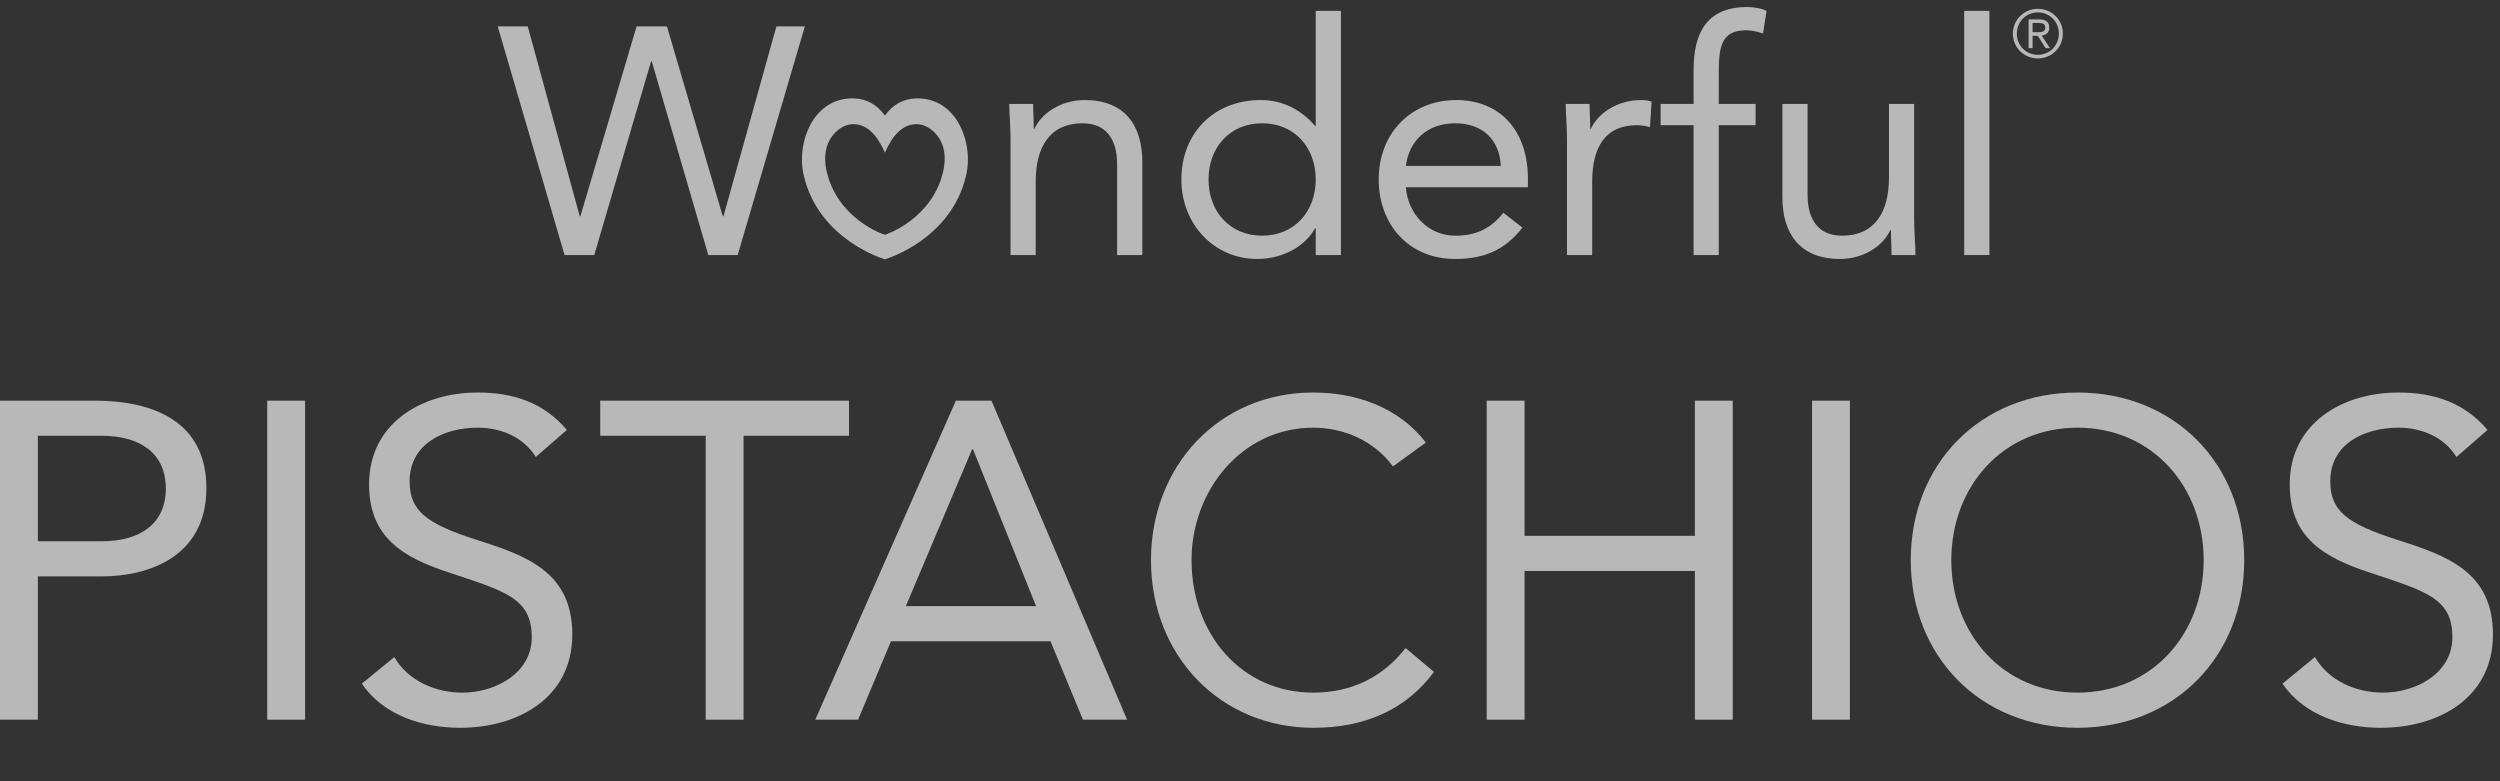 <?xml version="1.0" encoding="UTF-8"?>
<svg width="112px" height="35px" viewBox="0 0 112 35" version="1.1" xmlns="http://www.w3.org/2000/svg" xmlns:xlink="http://www.w3.org/1999/xlink">
  <rect x="0" y="0" width="112" height="35" fill="#333333" stroke="none"/>
  <title>Wonderful Pistachios</title>
  <g stroke="none" stroke-width="1" fill="none" fill-rule="evenodd" fill-opacity="0.65">
    <g transform="translate(-769, -330)" fill="#FFFFFF" fill-rule="nonzero">
      <g id="Group-39397" transform="translate(768.5, 269)">
        <g id="Group-39336" transform="translate(0.5, 61.315)">
          <g id="Group-7" transform="translate(22.298, 0)">
            <path d="M0,0.868 L1.345,0.868 L3.674,9.374 L3.703,9.374 L6.221,0.868 L7.581,0.868 L10.083,9.374 L10.113,9.374 L12.485,0.868 L13.759,0.868 L10.75,11.111 L9.433,11.111 L6.9,2.43 L6.871,2.43 L4.325,11.111 L2.994,11.111 L0,0.868 Z" id="Path-1"></path>
            <path d="M20.544,5.035 C21.022,5.759 21.181,6.728 20.978,7.567 C20.313,10.388 17.462,11.272 17.347,11.3 C17.231,11.272 14.381,10.388 13.715,7.567 C13.512,6.728 13.671,5.759 14.149,5.035 C14.569,4.428 15.176,4.066 15.973,4.095 C16.532,4.114 16.99,4.37 17.347,4.862 C17.703,4.37 18.162,4.114 18.721,4.095 C19.516,4.066 20.125,4.428 20.544,5.035 Z M19.966,7.321 C20.096,6.699 20.01,6.178 19.705,5.773 C19.446,5.441 19.069,5.209 18.663,5.252 C18.133,5.3 17.694,5.725 17.347,6.526 C16.999,5.725 16.561,5.3 16.03,5.252 C15.611,5.209 15.249,5.441 14.989,5.773 C14.684,6.178 14.597,6.699 14.728,7.321 C15.191,9.462 17.246,10.186 17.347,10.201 C17.433,10.186 19.503,9.462 19.966,7.321 Z" id="Path-2"></path>
            <path d="M22.974,5.947 C22.974,5.325 22.917,4.789 22.917,4.34 L23.987,4.34 C23.987,4.702 24.016,5.079 24.016,5.455 L24.045,5.455 C24.348,4.789 25.188,4.167 26.301,4.167 C28.081,4.167 28.877,5.296 28.877,6.93 L28.877,11.112 L27.748,11.112 L27.748,7.046 C27.748,5.918 27.256,5.208 26.2,5.208 C24.739,5.208 24.102,6.265 24.102,7.813 L24.102,11.112 L22.974,11.112 L22.974,5.947 Z" id="Path-3"></path>
            <path d="M36.647,9.91 L36.617,9.91 C36.199,10.677 35.229,11.286 34.013,11.286 C32.118,11.286 30.628,9.751 30.628,7.726 C30.628,5.671 32.061,4.167 34.187,4.167 C35.17,4.167 35.996,4.601 36.617,5.324 L36.647,5.324 L36.647,0.173 L37.775,0.173 L37.775,11.111 L36.647,11.111 L36.647,9.91 Z M34.245,5.208 C32.784,5.208 31.844,6.307 31.844,7.726 C31.844,9.144 32.784,10.243 34.245,10.243 C35.706,10.243 36.647,9.144 36.647,7.726 C36.647,6.307 35.706,5.208 34.245,5.208 Z" id="Path-4"></path>
            <path d="M45.907,9.882 C45.111,10.91 44.155,11.286 42.897,11.286 C40.771,11.286 39.468,9.694 39.468,7.727 C39.468,5.628 40.944,4.167 42.94,4.167 C44.851,4.167 46.153,5.469 46.153,7.712 L46.153,8.074 L40.684,8.074 C40.771,9.246 41.667,10.244 42.897,10.244 C43.867,10.244 44.517,9.896 45.053,9.216 L45.907,9.882 Z M44.937,7.119 C44.893,5.977 44.142,5.208 42.897,5.208 C41.653,5.208 40.829,5.977 40.684,7.119 L44.937,7.119 Z" id="Path-5"></path>
            <path d="M47.904,5.947 C47.904,5.325 47.845,4.789 47.845,4.34 L48.915,4.34 C48.915,4.702 48.945,5.079 48.945,5.455 L48.974,5.455 C49.277,4.789 50.117,4.167 51.231,4.167 C51.375,4.167 51.535,4.182 51.694,4.239 L51.622,5.382 C51.434,5.325 51.217,5.296 51.014,5.296 C49.639,5.296 49.032,6.265 49.032,7.813 L49.032,11.112 L47.904,11.112 L47.904,5.947 Z" id="Path-6"></path>
            <path d="M53.575,5.295 L52.099,5.295 L52.099,4.34 L53.575,4.34 L53.575,2.821 C53.575,1.172 54.153,0 55.977,0 C56.266,0 56.627,0.058 56.844,0.173 L56.686,1.187 C56.44,1.1 56.179,1.042 55.919,1.042 C54.747,1.042 54.703,1.896 54.703,3.068 L54.703,4.34 L56.353,4.34 L56.353,5.295 L54.703,5.295 L54.703,11.112 L53.575,11.112 L53.575,5.295 Z" id="Path-7"></path>
            <path d="M63.456,9.506 C63.456,10.127 63.515,10.663 63.515,11.112 L62.443,11.112 C62.443,10.75 62.415,10.374 62.415,9.998 L62.385,9.998 C62.082,10.663 61.242,11.286 60.128,11.286 C58.348,11.286 57.553,10.157 57.553,8.522 L57.553,4.34 L58.681,4.34 L58.681,8.406 C58.681,9.534 59.173,10.243 60.23,10.243 C61.691,10.243 62.328,9.187 62.328,7.639 L62.328,4.34 L63.456,4.34 L63.456,9.506 Z" id="Path-8"></path>
            <path d="M65.698,0.173 L66.827,0.173 L66.827,11.111 L65.698,11.111 L65.698,0.173 Z" id="Path-9"></path>
          </g>
          <g id="Group-8" transform="translate(90.176, 0.08)">
            <path d="M1.12,0 C1.73,0 2.24,0.478 2.24,1.105 C2.24,1.744 1.73,2.223 1.12,2.223 C0.511,2.223 0,1.744 0,1.118 C0,0.478 0.511,0 1.12,0 Z M1.12,2.061 C1.643,2.061 2.061,1.649 2.061,1.105 C2.061,0.571 1.643,0.161 1.12,0.161 C0.597,0.161 0.179,0.571 0.179,1.118 C0.179,1.649 0.597,2.061 1.12,2.061 Z M0.705,0.475 L1.177,0.475 C1.484,0.475 1.631,0.589 1.631,0.846 C1.631,1.075 1.482,1.174 1.29,1.195 L1.661,1.762 L1.467,1.762 L1.114,1.21 L0.884,1.21 L0.884,1.762 L0.705,1.762 L0.705,0.475 Z M0.884,1.049 L1.105,1.049 C1.284,1.049 1.452,1.04 1.452,0.837 C1.452,0.657 1.299,0.636 1.162,0.636 L0.884,0.636 L0.884,1.049 Z" id="Path-10"></path>
          </g>
          <g id="Group-9" transform="translate(0, 17.27)">
            <path d="M0,0.364 L4.239,0.364 C6.864,0.364 9.246,1.292 9.246,4.281 C9.246,7.409 6.581,8.237 4.562,8.237 L1.696,8.237 L1.696,14.657 L0,14.657 L0,0.364 Z M1.696,6.663 L4.562,6.663 C6.258,6.663 7.429,5.896 7.429,4.3 C7.429,2.706 6.258,1.938 4.562,1.938 L1.696,1.938 L1.696,6.663 Z" id="Path-11"></path>
            <path d="M11.971,0.364 L13.667,0.364 L13.667,14.657 L11.971,14.657 L11.971,0.364 Z" id="Path-12"></path>
            <path d="M24.004,2.887 C23.438,1.979 22.429,1.575 21.399,1.575 C19.905,1.575 18.351,2.282 18.351,3.977 C18.351,5.289 19.078,5.875 21.359,6.601 C23.58,7.308 25.639,8.035 25.639,10.841 C25.639,13.687 23.196,15.02 20.612,15.02 C18.957,15.02 17.18,14.475 16.211,13.042 L17.665,11.851 C18.27,12.9 19.482,13.445 20.713,13.445 C22.167,13.445 23.822,12.597 23.822,10.962 C23.822,9.206 22.631,8.903 20.087,8.055 C18.069,7.389 16.534,6.5 16.534,4.118 C16.534,1.372 18.896,0 21.399,0 C22.994,0 24.347,0.444 25.397,1.675 L24.004,2.887 Z" id="Path-13"></path>
            <path d="M38.035,1.938 L33.311,1.938 L33.311,14.657 L31.615,14.657 L31.615,1.938 L26.891,1.938 L26.891,0.364 L38.035,0.364 L38.035,1.938 Z" id="Path-14"></path>
            <path d="M42.823,0.364 L44.418,0.364 L50.494,14.657 L48.516,14.657 L47.062,11.144 L39.916,11.144 L38.442,14.657 L36.524,14.657 L42.823,0.364 Z M43.59,2.544 L43.55,2.544 L40.582,9.57 L46.416,9.57 L43.59,2.544 Z" id="Path-15"></path>
            <path d="M62.405,3.311 C61.558,2.16 60.205,1.575 58.832,1.575 C55.642,1.575 53.381,4.381 53.381,7.51 C53.381,10.821 55.622,13.445 58.832,13.445 C60.568,13.445 61.961,12.739 62.971,11.447 L64.242,12.517 C62.971,14.232 61.113,15.02 58.832,15.02 C54.734,15.02 51.564,11.851 51.564,7.51 C51.564,3.311 54.592,0 58.832,0 C60.77,0 62.668,0.667 63.879,2.241 L62.405,3.311 Z" id="Path-16"></path>
            <path d="M66.604,0.364 L68.3,0.364 L68.3,6.42 L75.931,6.42 L75.931,0.364 L77.627,0.364 L77.627,14.657 L75.931,14.657 L75.931,7.995 L68.3,7.995 L68.3,14.657 L66.604,14.657 L66.604,0.364 Z" id="Path-17"></path>
            <path d="M81.18,0.364 L82.875,0.364 L82.875,14.657 L81.18,14.657 L81.18,0.364 Z" id="Path-18"></path>
            <path d="M85.602,7.51 C85.602,3.19 88.731,0 93.071,0 C97.412,0 100.541,3.19 100.541,7.51 C100.541,11.831 97.412,15.02 93.071,15.02 C88.731,15.02 85.602,11.831 85.602,7.51 Z M98.724,7.51 C98.724,4.219 96.423,1.575 93.071,1.575 C89.72,1.575 87.419,4.219 87.419,7.51 C87.419,10.801 89.72,13.445 93.071,13.445 C96.423,13.445 98.724,10.801 98.724,7.51 Z" id="Path-19"></path>
            <path d="M110.049,2.887 C109.483,1.979 108.474,1.575 107.444,1.575 C105.95,1.575 104.396,2.282 104.396,3.977 C104.396,5.289 105.122,5.875 107.404,6.601 C109.625,7.308 111.684,8.035 111.684,10.841 C111.684,13.687 109.241,15.02 106.657,15.02 C105.002,15.02 103.225,14.475 102.256,13.042 L103.71,11.851 C104.315,12.9 105.526,13.445 106.758,13.445 C108.211,13.445 109.867,12.597 109.867,10.962 C109.867,9.206 108.676,8.903 106.132,8.055 C104.113,7.389 102.579,6.5 102.579,4.118 C102.579,1.372 104.941,0 107.444,0 C109.039,0 110.392,0.444 111.442,1.675 L110.049,2.887 Z" id="Path-20"></path>
          </g>
        </g>
      </g>
    </g>
  </g>
</svg>